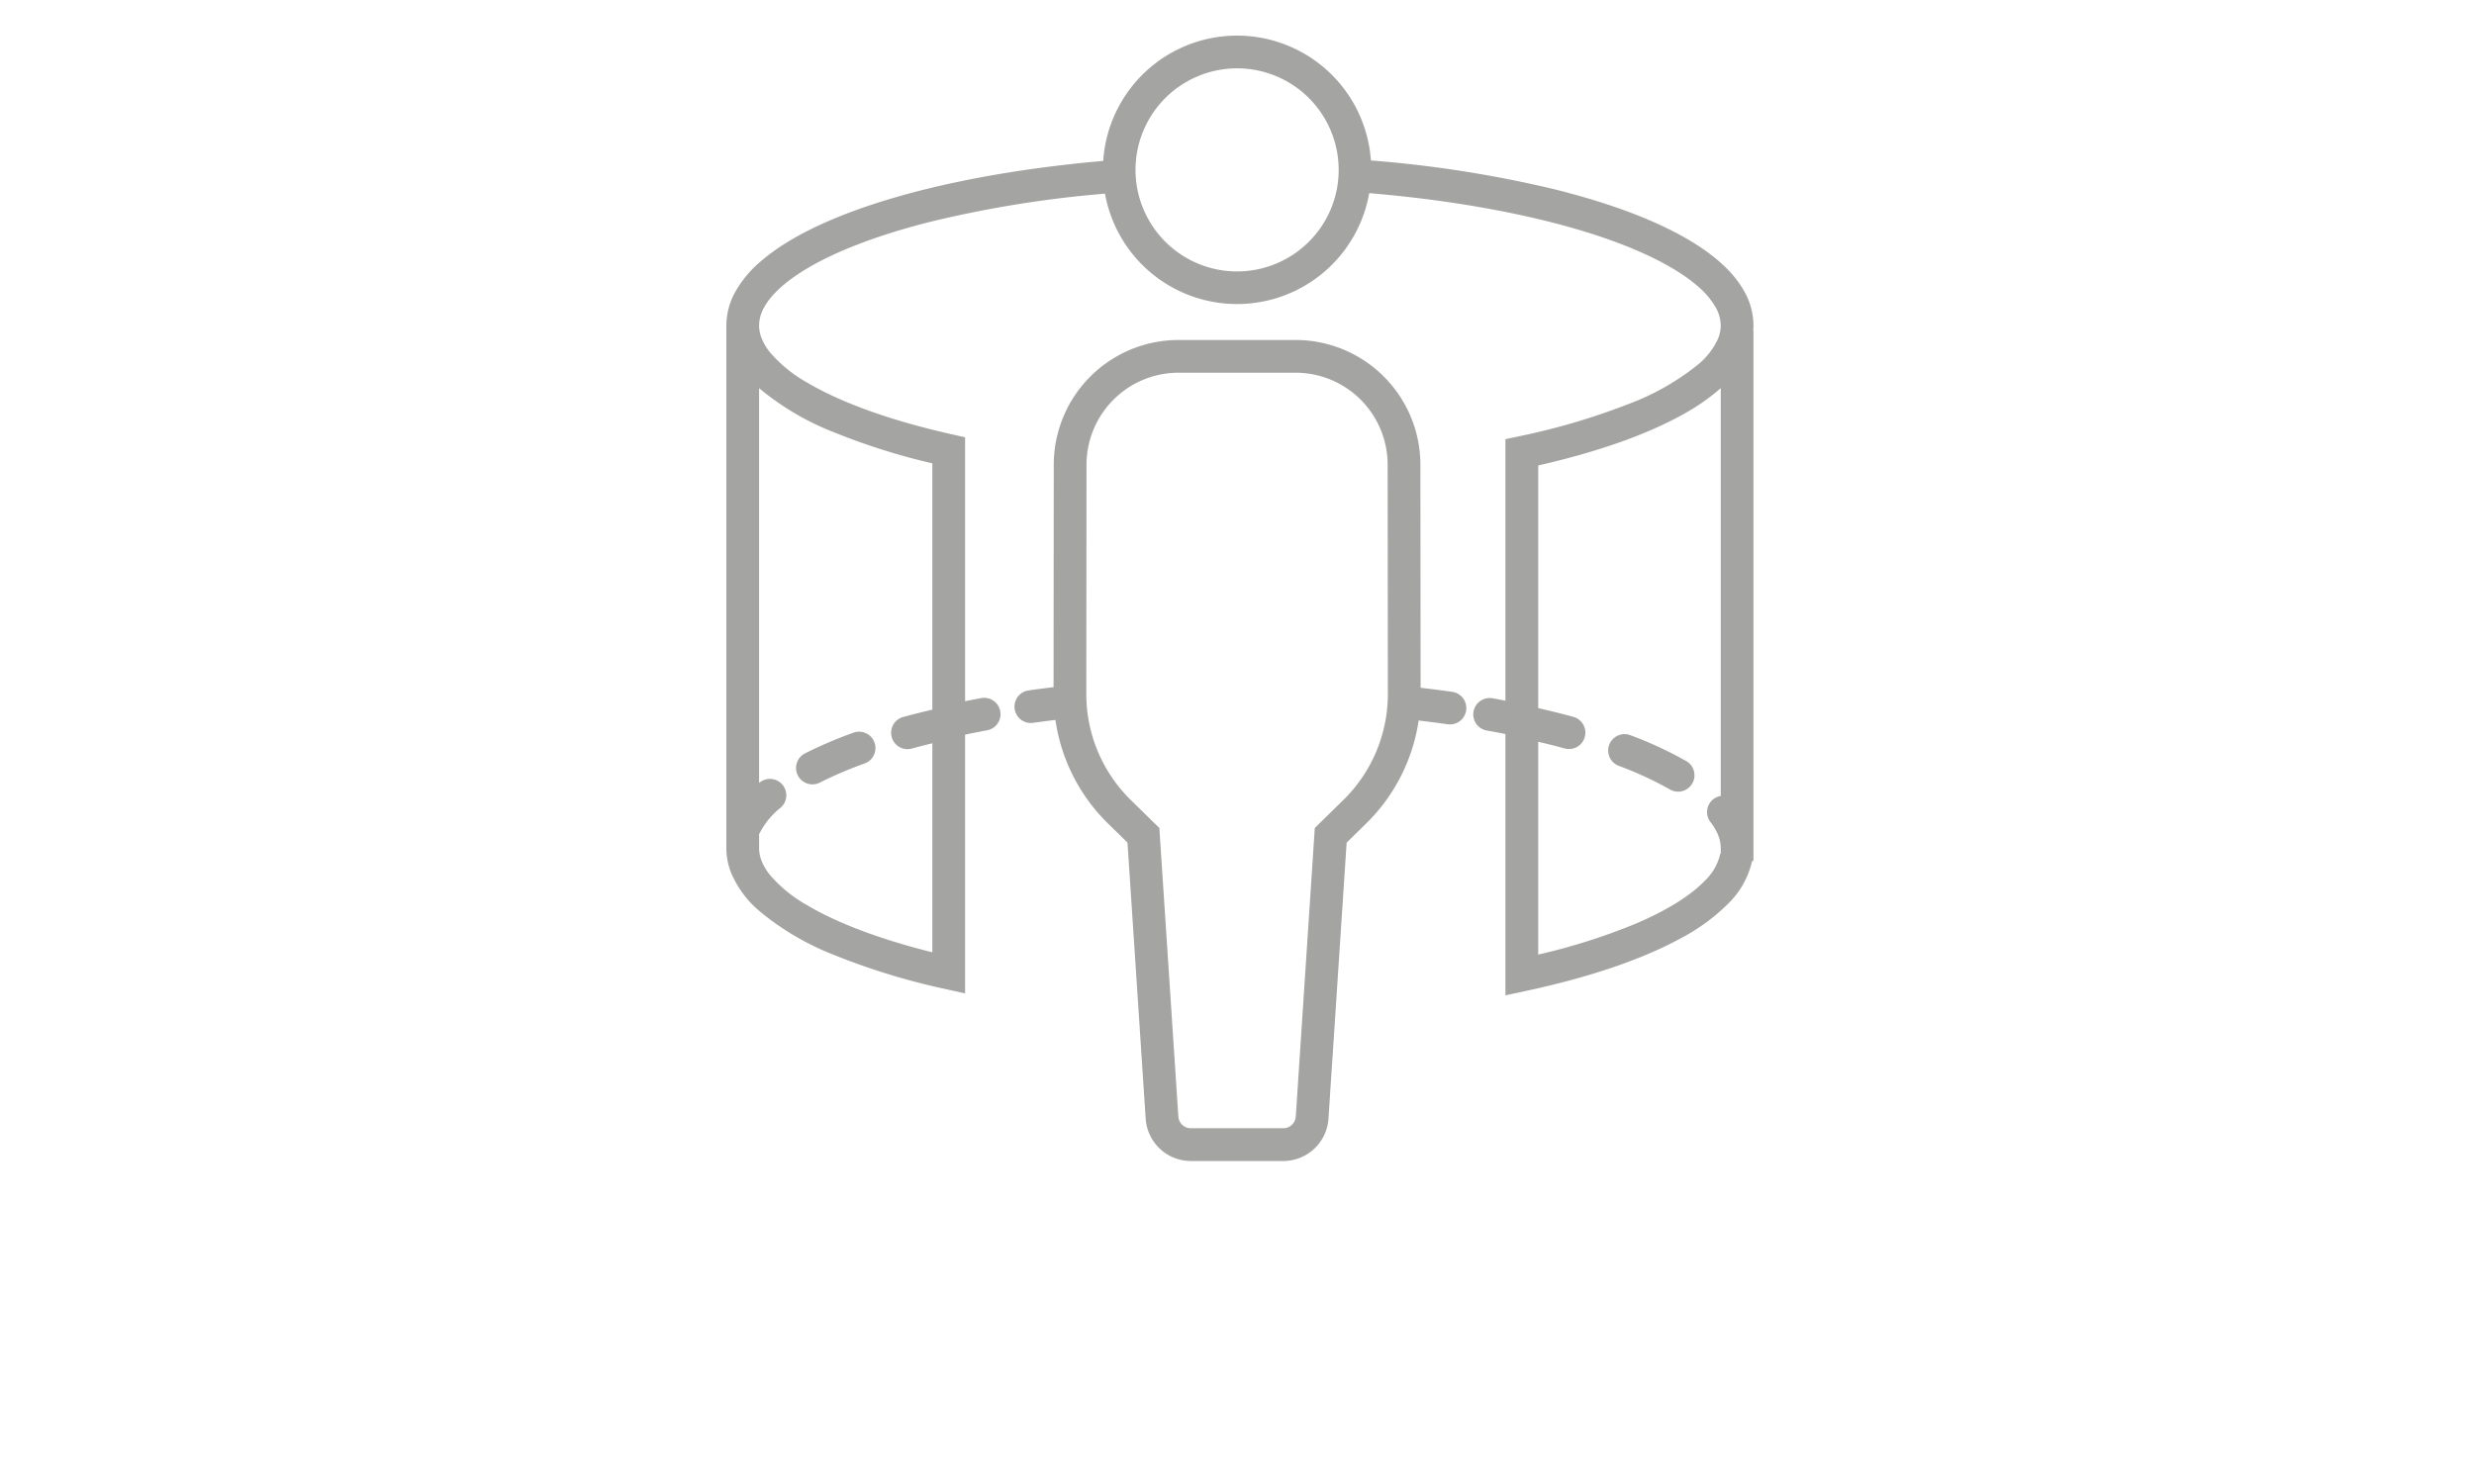 <svg xmlns="http://www.w3.org/2000/svg" xmlns:xlink="http://www.w3.org/1999/xlink" width="100" height="60" viewBox="0 0 250 250">
  <defs>
    <clipPath id="clip-path">
      <rect id="Rectangle_732" data-name="Rectangle 732" width="250" height="200" transform="translate(646 550)" fill="none" stroke="#707070" stroke-width="1"/>
    </clipPath>
  </defs>
  <g id="simulation" transform="translate(-646 -550)" clip-path="url(#clip-path)">
    <g id="Group_1544" data-name="Group 1544" transform="translate(-312.087 59.548)">
      <path id="Path_635" data-name="Path 635" d="M1170.031,546.121c.021-.278.042-.556.042-.835a11.836,11.836,0,0,0-1.607-5.85c-1.8-3.162-4.807-5.823-8.712-8.222-5.871-3.582-13.874-6.574-23.5-8.946a199.267,199.267,0,0,0-30.616-4.784,22.593,22.593,0,0,0-45.083.077c-17.38,1.523-32.527,4.7-43.677,9.061-5.842,2.293-10.6,4.9-14.068,7.919a18.934,18.934,0,0,0-4.145,4.941,11.829,11.829,0,0,0-1.581,5.8v88.046h0a11.375,11.375,0,0,0,.823,4.211,17.172,17.172,0,0,0,4.685,6.34,45.351,45.351,0,0,0,12.79,7.509,114.061,114.061,0,0,0,18.549,5.669l3.361.754V614.212c1.214-.254,2.443-.5,3.707-.732a2.757,2.757,0,1,0-.995-5.424h0c-.918.168-1.817.345-2.712.524V564.118l-2.154-.483c-10.32-2.31-18.773-5.359-24.424-8.723a23.025,23.025,0,0,1-6.255-5.074,9.3,9.3,0,0,1-1.425-2.372,5.844,5.844,0,0,1-.434-2.179h0a6.307,6.307,0,0,1,.88-3.114c1.062-1.929,3.3-4.1,6.662-6.167,5.03-3.115,12.472-5.989,21.583-8.26a191.024,191.024,0,0,1,29.129-4.669,22.6,22.6,0,0,0,44.5-.088c17.147,1.442,32.057,4.562,42.622,8.657,5.545,2.141,9.88,4.563,12.661,6.984a13.683,13.683,0,0,1,3.019,3.514,6.33,6.33,0,0,1,.9,3.143,5.881,5.881,0,0,1-.458,2.236,12.12,12.12,0,0,1-3.41,4.379,42.1,42.1,0,0,1-11.78,6.659,113.946,113.946,0,0,1-18.432,5.412l-2.181.467v44.054c-.722-.138-1.44-.277-2.174-.407a2.757,2.757,0,1,0-.965,5.43q1.595.283,3.139.587v44.022l3.333-.712c10.547-2.258,19.43-5.224,26.048-8.814a33.3,33.3,0,0,0,8.17-5.953,14.539,14.539,0,0,0,4-7.165h.222V546.121ZM1002.6,633.333v-2.374a2.7,2.7,0,0,0,.142-.237,13.006,13.006,0,0,1,3.441-4.171,2.758,2.758,0,1,0-3.575-4.2h0l-.009.009V555.843a45.379,45.379,0,0,0,12.783,7.5,110.208,110.208,0,0,0,16.395,5.166V610c-1.682.4-3.332.8-4.915,1.24a2.757,2.757,0,1,0,1.462,5.317c1.121-.308,2.277-.6,3.454-.893v35.219c-8.8-2.194-16.039-4.935-21.064-7.925a23.066,23.066,0,0,1-6.255-5.075,9.319,9.319,0,0,1-1.425-2.371,5.855,5.855,0,0,1-.434-2.181ZM1095.2,531.167a17.107,17.107,0,1,1,5.01-12.1A17.041,17.041,0,0,1,1095.2,531.167Zm69.362,93.381a2.725,2.725,0,0,0-1.239.527,2.757,2.757,0,0,0-.493,3.868,9.032,9.032,0,0,1,1.325,2.284,5.834,5.834,0,0,1,.406,2.107v.954l-.082-.014h0a8.986,8.986,0,0,1-2.608,4.555c-2.341,2.457-6.365,5-11.721,7.266a104.027,104.027,0,0,1-16.335,5.168V615.407c1.526.363,3.023.736,4.457,1.128a2.757,2.757,0,0,0,1.458-5.319h0c-1.9-.521-3.879-1.01-5.915-1.475V568.868c10.165-2.325,18.692-5.32,24.965-8.932a34.566,34.566,0,0,0,5.781-4.1Z" transform="translate(0 0)" fill="#a4a4a3"/>
      <path id="Path_636" data-name="Path 636" d="M1114.81,602.216h0c-1.746-.248-3.529-.473-5.333-.685l-.035-37.589a21.024,21.024,0,0,0-21.023-21h-19.7a21.025,21.025,0,0,0-21.024,21l-.033,37.486c-1.419.172-2.827.352-4.209.548a2.757,2.757,0,1,0,.772,5.46c1.233-.174,2.486-.336,3.751-.492a30.483,30.483,0,0,0,8.829,17.425l3.309,3.245,3.062,46.507a7.631,7.631,0,0,0,7.613,7.13h15.557a7.631,7.631,0,0,0,7.614-7.13l3.061-46.507,3.31-3.245a30.5,30.5,0,0,0,8.816-17.325c1.652.2,3.287.4,4.884.631a2.757,2.757,0,0,0,.777-5.46Zm-10.847.379a24.973,24.973,0,0,1-7.493,17.835l-4.813,4.72-3.2,48.61a2.116,2.116,0,0,1-2.111,1.976h-15.557a2.115,2.115,0,0,1-2.111-1.978l-3.2-48.608-4.813-4.72a24.969,24.969,0,0,1-7.49-17.824l.034-38.658a15.509,15.509,0,0,1,15.509-15.495h19.7a15.508,15.508,0,0,1,15.509,15.495l.035,38.615Z" transform="translate(4.531 4.787)" fill="#a4a4a3"/>
      <path id="Path_637" data-name="Path 637" d="M1011.73,611.339a67.685,67.685,0,0,1,7.552-3.223,2.757,2.757,0,1,0-1.878-5.185h0a73.147,73.147,0,0,0-8.171,3.491,2.757,2.757,0,1,0,2.5,4.917Z" transform="translate(1.096 10.949)" fill="#a4a4a3"/>
      <path id="Path_638" data-name="Path 638" d="M1144.881,607.68a64.783,64.783,0,0,0-9.363-4.341,2.758,2.758,0,1,0-1.954,5.157,59.46,59.46,0,0,1,8.564,3.962,2.757,2.757,0,1,0,2.753-4.778Z" transform="translate(13.871 10.989)" fill="#a4a4a3"/>
    </g>
  </g>
</svg>
